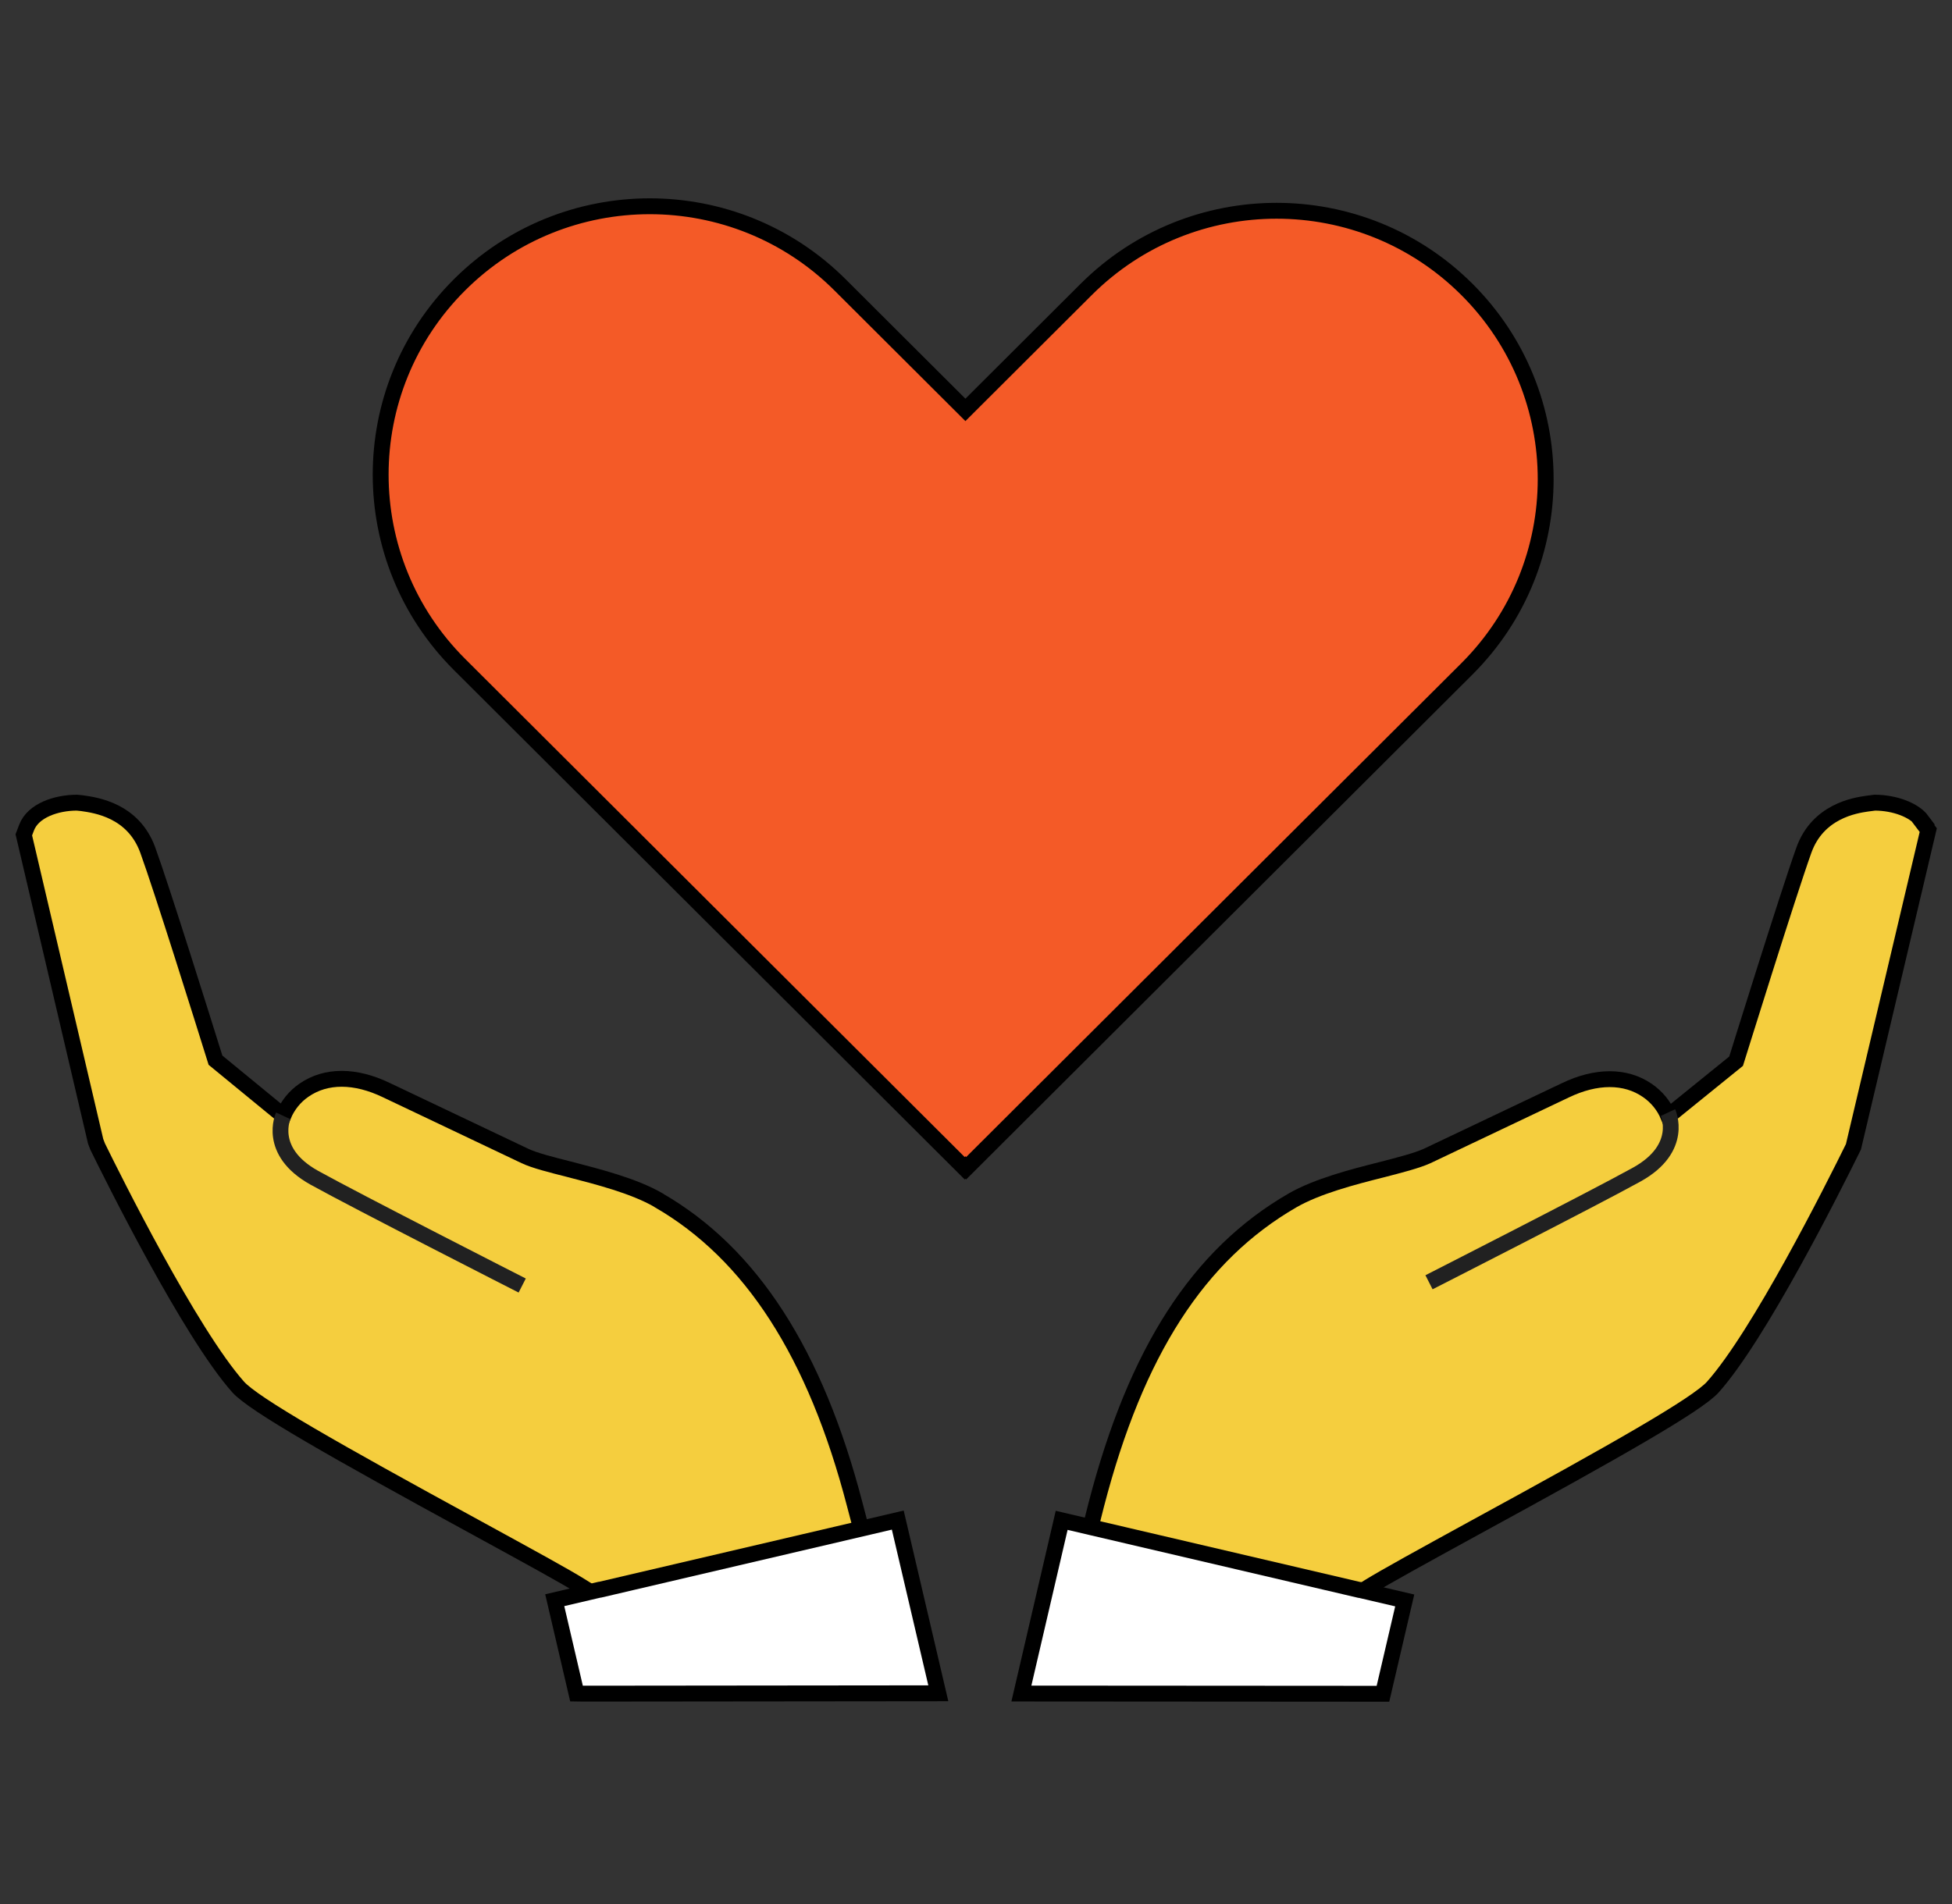 <svg width="123" height="120" viewBox="0 0 123 120" fill="none" xmlns="http://www.w3.org/2000/svg">
<rect x="0" y="0" width="123" height="120" fill="#333333" stroke="none"/>
<path d="M41.501 75.641C39.924 74.729 37.67 74.163 35.856 73.691C34.737 73.408 33.681 73.141 33.082 72.857L24.347 68.705C22.392 67.762 20.547 67.746 19.16 68.705C18.561 69.114 18.119 69.68 17.851 70.325L13.578 66.818C12.806 64.349 10.22 56.076 9.305 53.56C8.391 51.075 6.058 50.745 5.159 50.619L4.844 50.588C3.566 50.588 2.084 51.075 1.674 52.16L1.501 52.616L6.026 71.93L6.152 72.26C7.098 74.194 11.986 84.024 15.013 87.421C16.006 88.522 21.036 91.384 29.976 96.26C33.334 98.1 35.62 99.342 36.692 100.018L37.244 100.364L54.272 96.385L53.862 94.828C51.387 85.298 47.335 79.022 41.517 75.657L41.501 75.641Z" fill="#F5CE3E" stroke="black" stroke-miterlimit="10"/>
<path d="M121.11 51.72C120.621 51.059 119.392 50.588 118.13 50.588L117.641 50.651C116.885 50.761 114.551 51.122 113.668 53.576C112.659 56.391 109.411 66.834 109.396 66.881L105.123 70.341C104.855 69.696 104.398 69.13 103.798 68.721C102.427 67.778 100.582 67.778 98.627 68.721L89.924 72.857C89.261 73.156 88.205 73.424 87.054 73.722C85.241 74.178 83.002 74.76 81.441 75.657C75.513 79.085 71.587 85.172 69.08 94.828L68.686 96.385L85.698 100.364L86.25 100.018C87.322 99.358 89.608 98.1 92.967 96.26C101.906 91.384 106.936 88.522 107.929 87.421C110.846 84.15 115.45 74.996 116.79 72.275L121.504 52.318L121.063 51.736L121.11 51.72Z" fill="#F5CE3E" stroke="black" stroke-miterlimit="10"/>
<path d="M36.327 106.734L34.955 100.852L37.777 100.191C37.777 100.191 37.793 100.191 37.809 100.191L54.758 96.228L56.571 95.803L59.125 106.718L36.784 106.741L36.327 106.734Z" fill="white" stroke="black" stroke-miterlimit="10"/>
<path d="M86.967 106.749L64.36 106.734L66.898 95.819L68.712 96.244L85.661 100.207C85.661 100.207 85.677 100.207 85.692 100.207L88.515 100.867L87.143 106.749L86.967 106.749Z" fill="white" stroke="black" stroke-miterlimit="10"/>
<path d="M17.848 70.325C17.848 70.325 16.808 72.558 19.803 74.225C22.468 75.704 32.905 81.02 32.905 81.02" stroke="#212121" stroke-width="0.994" stroke-miterlimit="10"/>
<path d="M105.103 70.12C105.103 70.12 106.143 72.353 103.148 74.02C100.483 75.499 90.045 80.814 90.045 80.814" stroke="#212121" stroke-width="0.994" stroke-miterlimit="10"/>
<path d="M92.43 18.237C85.808 11.632 75.07 11.632 68.448 18.237L60.833 25.833L52.934 17.954C46.312 11.348 35.575 11.348 28.953 17.954C22.331 24.559 22.331 35.27 28.953 41.875L60.786 73.628L60.833 73.581L60.88 73.628L92.43 42.158C99.052 35.553 99.052 24.842 92.43 18.237Z" fill="#F45A27" stroke="black" stroke-miterlimit="10"/>
</svg>
